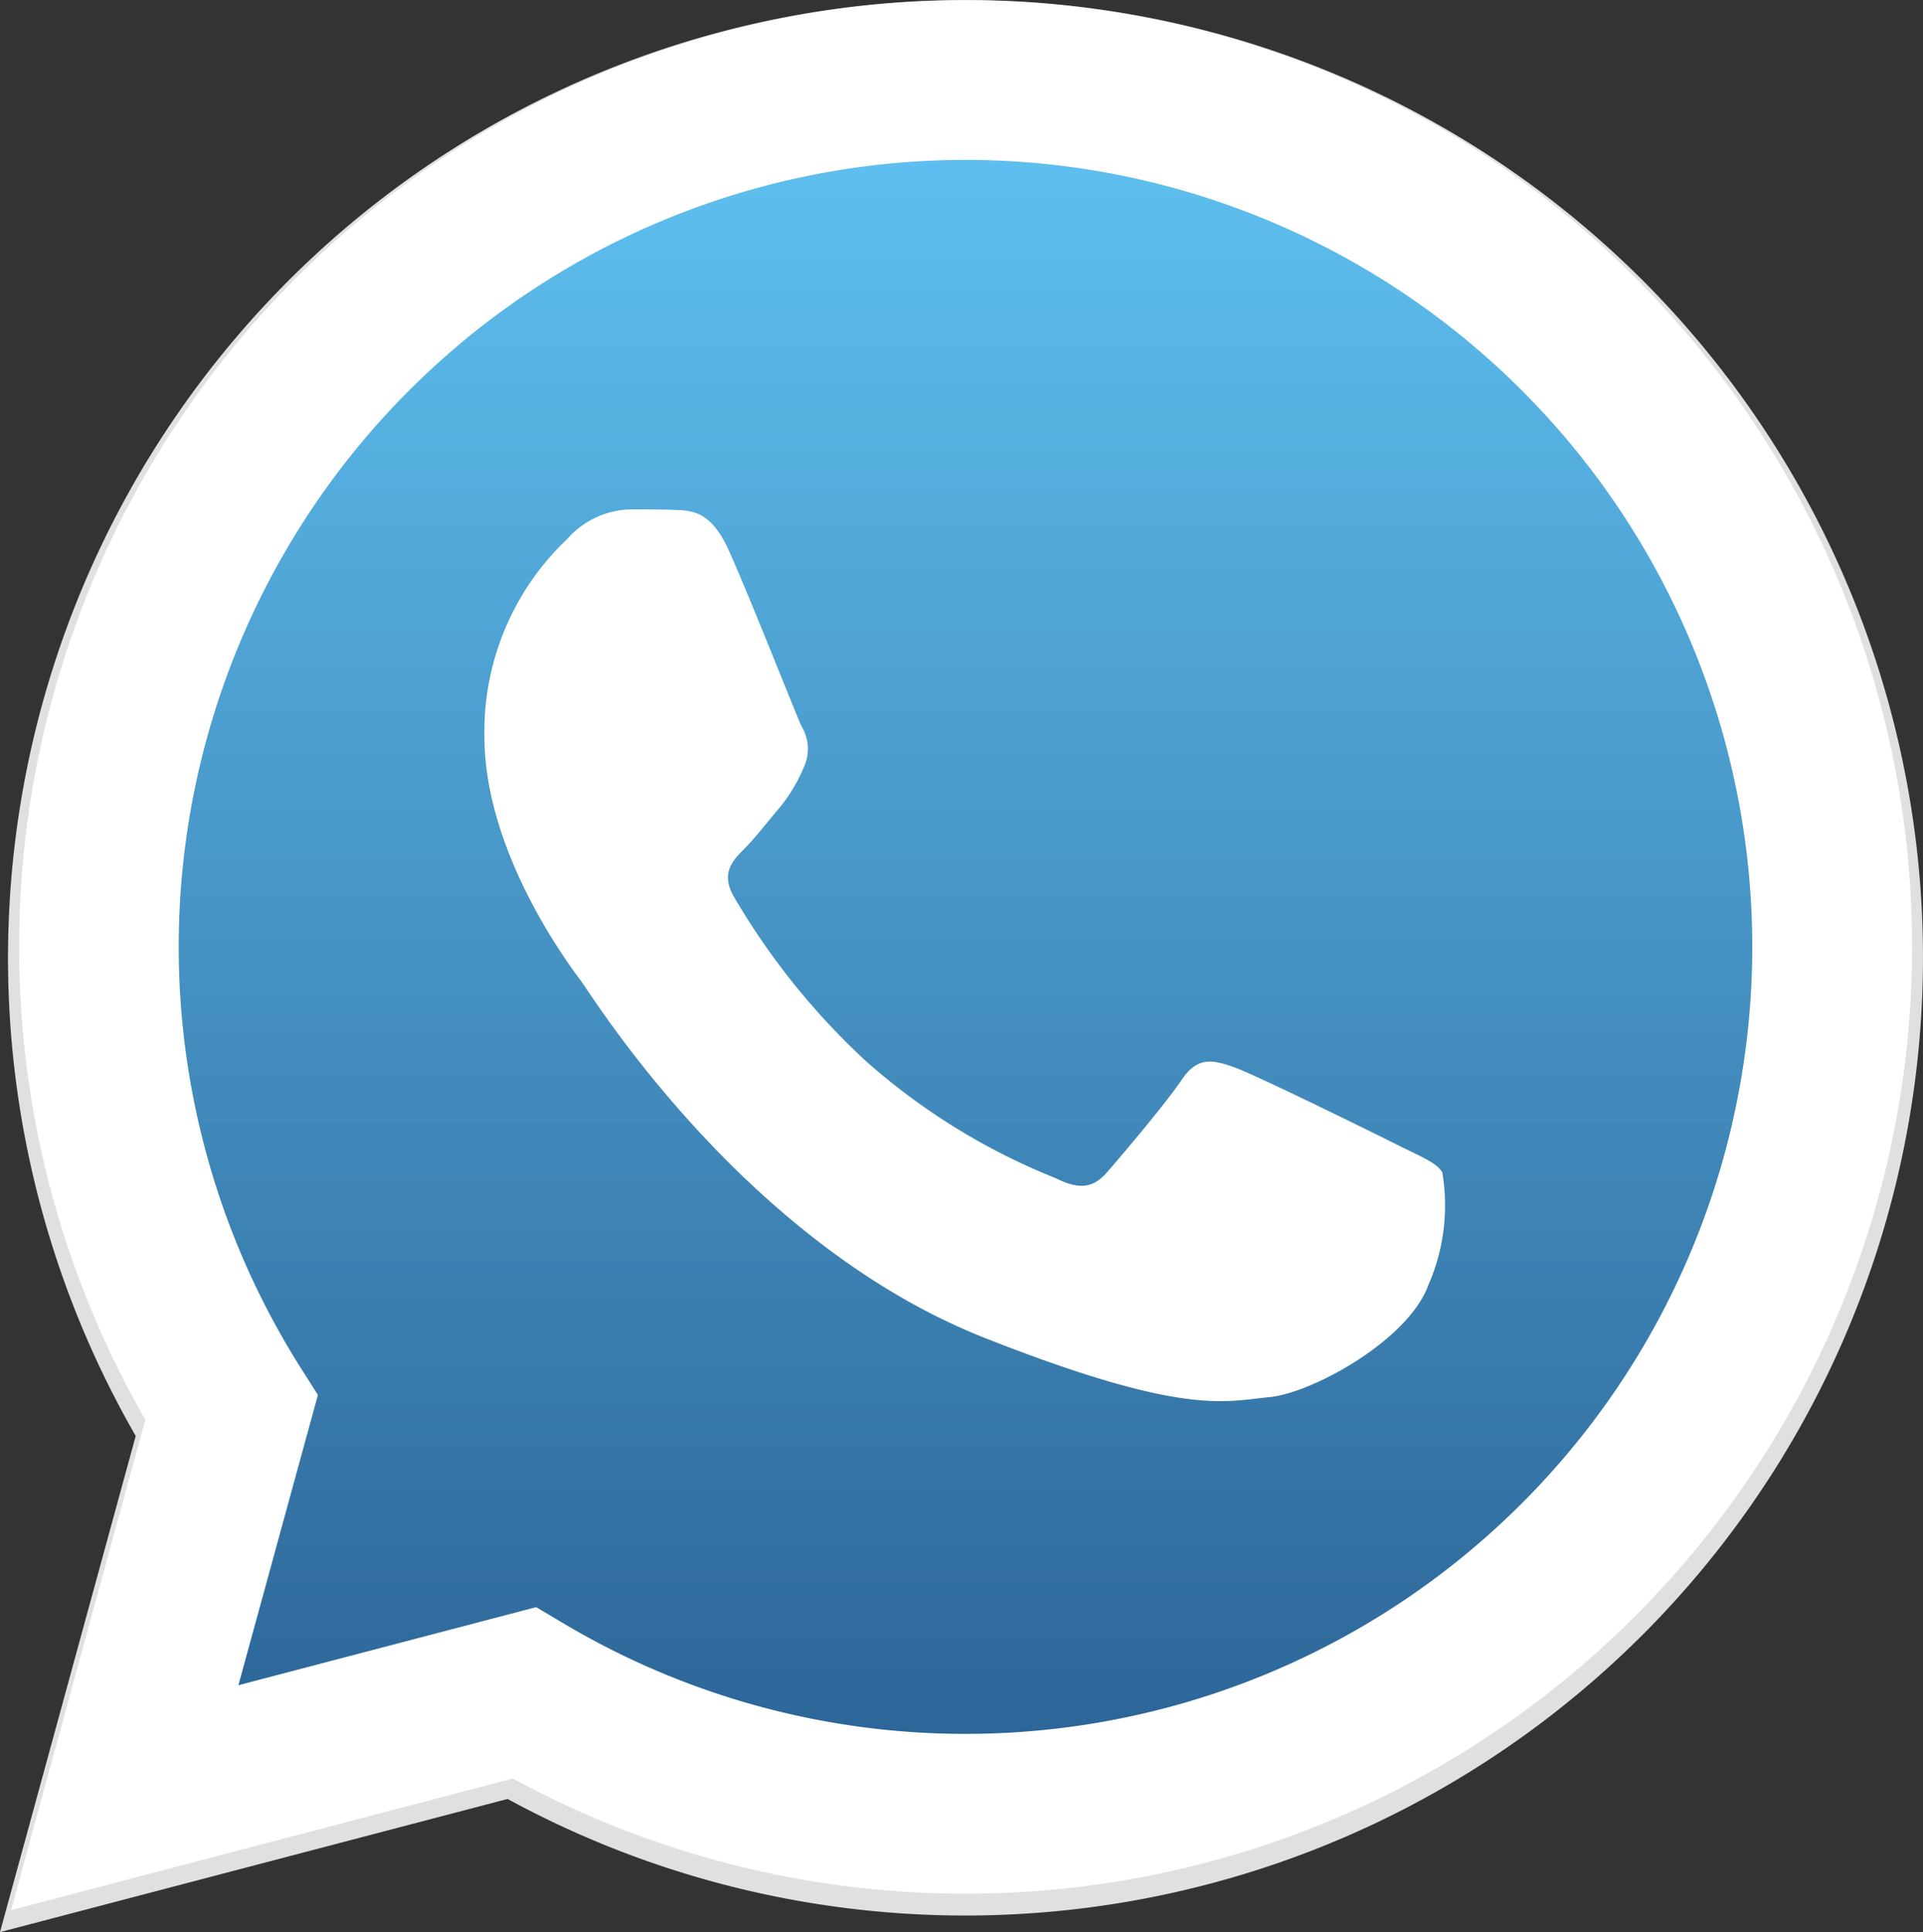 <svg xmlns="http://www.w3.org/2000/svg" xmlns:xlink="http://www.w3.org/1999/xlink" width="61.241" height="61.514" viewBox="0 0 61.241 61.514">
  <rect x="0" y="0" width="61.241" height="61.514" fill="#333333" stroke="none"/>
  <defs>
    <linearGradient id="linear-gradient" x1="0.5" y1="1" x2="0.5" gradientUnits="objectBoundingBox">
      <stop offset="0" stop-color="#285D8F"/>
      <stop offset="1" stop-color="#62c7f7" />
      <!-- <stop offset="1" stop-color="#195E35" stop-opacity="0.388"/> -->
    </linearGradient>
  </defs>
  <g id="btn-flut" transform="translate(0 -0.006)">
    <path id="Caminho_190" data-name="Caminho 190" d="M52.322,8.94a30.5,30.5,0,0,0-48,36.783L0,61.52l16.166-4.239a30.474,30.474,0,0,0,14.572,3.711h.013A30.5,30.5,0,0,0,52.322,8.94ZM30.751,55.84h-.01a25.317,25.317,0,0,1-12.9-3.533l-.924-.548L7.322,54.278l2.561-9.35-.6-.959A25.347,25.347,0,1,1,30.751,55.844Z" fill="#e0e0e0"/>
    <path id="Caminho_191" data-name="Caminho 191" d="M27.875,79.787,32,64.712a29.1,29.1,0,1,1,25.217,14.57H57.2a29.085,29.085,0,0,1-13.9-3.536Z" transform="translate(-26.475 -20.019)" fill="url(#linear-gradient)"/>
    <path id="Caminho_192" data-name="Caminho 192" d="M315.072,324.347c-.564-1.254-1.158-1.279-1.7-1.3-.439-.019-.942-.018-1.443-.018a2.767,2.767,0,0,0-2.008.942,8.443,8.443,0,0,0-2.637,6.281c0,3.706,2.7,7.287,3.076,7.79s5.211,8.35,12.867,11.369c6.363,2.509,7.657,2.01,9.038,1.884s4.456-1.822,5.084-3.581a6.293,6.293,0,0,0,.439-3.581c-.188-.314-.691-.5-1.444-.879s-4.456-2.2-5.147-2.45-1.193-.377-1.7.377-1.945,2.449-2.384,2.952-.879.566-1.632.19a20.6,20.6,0,0,1-6.057-3.738,22.688,22.688,0,0,1-4.19-5.216c-.439-.753-.047-1.161.331-1.537.338-.337.753-.879,1.13-1.319a5.161,5.161,0,0,0,.753-1.256,1.387,1.387,0,0,0-.063-1.319C317.206,329.561,315.742,325.836,315.072,324.347Z" transform="translate(-291.857 -306.805)" fill="#fff" fill-rule="evenodd"/>
    <path id="Caminho_193" data-name="Caminho 193" d="M58.721,8.952A30.148,30.148,0,0,0,11.277,45.313L7,60.928l15.98-4.19a30.124,30.124,0,0,0,14.4,3.668h.02A30.146,30.146,0,0,0,58.721,8.952ZM37.4,55.317h-.01a25.026,25.026,0,0,1-12.754-3.493l-.913-.542L14.24,53.768l2.532-9.242-.6-.947A25.056,25.056,0,1,1,37.4,55.317Z" transform="translate(-6.648 -0.108)" fill="#fff"/>
  </g>
</svg>

